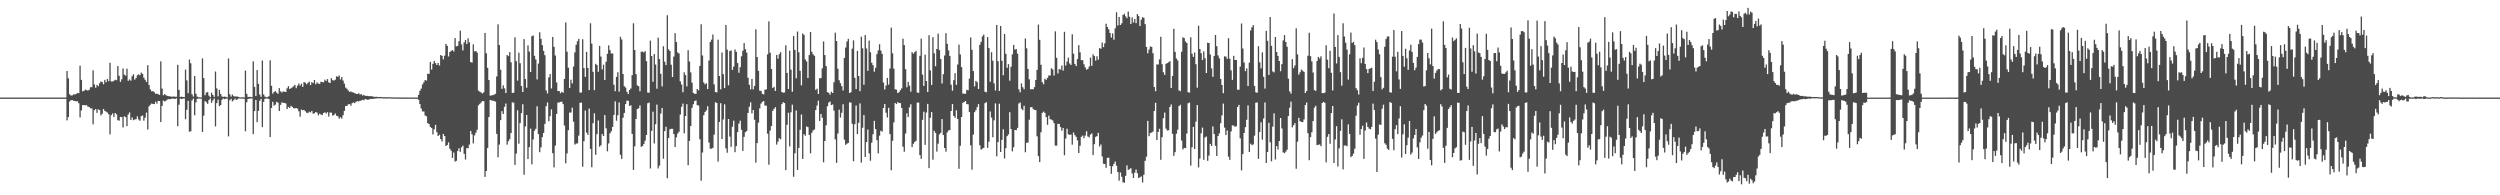 <?xml version="1.0" encoding="UTF-8"?>
<svg xmlns="http://www.w3.org/2000/svg" width="1920" height="150">
  <path d="M0 74.918h1v1.000H0zM1 74.920h1v1.000H1zM2 74.920h1v1.000H2zM3 74.920h1v1.000H3zM4 74.919h1v1.000H4zM5 74.924h1v1.000H5zM6 74.921h1v1.000H6zM7 74.920h1v1.000H7zM8 74.921h1v1.000H8zM9 74.922h1v1.000H9zM10 74.916h1v1.000H10zM11 74.921h1v1.000H11zM12 74.921h1v1.000H12zM13 74.922h1v1.000H13zM14 74.923h1v1.000H14zM15 74.918h1v1.000H15zM16 74.918h1v1.000H16zM17 74.918h1v1.000H17zM18 74.916h1v1.000H18zM19 74.924h1v1.000H19zM20 74.922h1v1.000H20zM21 74.916h1v1.000H21zM22 74.922h1v1.000H22zM23 74.922h1v1.000H23zM24 74.923h1v1.000H24zM25 74.920h1v1.000H25zM26 74.919h1v1.000H26zM27 74.925h1v1.000H27zM28 74.924h1v1.000H28zM29 74.918h1v1.000H29zM30 74.922h1v1.000H30zM31 74.918h1v1.000H31zM32 74.920h1v1.000H32zM33 74.921h1v1.000H33zM34 74.924h1v1.000H34zM35 74.921h1v1.000H35zM36 74.919h1v1.000H36zM37 74.919h1v1.000H37zM38 74.917h1v1.000H38zM39 74.921h1v1.000H39zM40 74.917h1v1.000H40zM41 74.918h1v1.000H41zM42 74.918h1v1.000H42zM43 74.922h1v1.000H43zM44 74.917h1v1.000H44zM45 74.917h1v1.000H45zM46 74.913h1v1.000H46zM47 74.918h1v1.000H47zM48 74.920h1v1.000H48zM49 74.913h1v1.000H49zM50 74.927h1v1.000H50zM51 54.544h1v37.943H51zM52 60.168h1v29.737H52zM53 72.417h1v5.584H53zM54 73.367h1v3.568H54zM55 73.280h1v3.557H55zM56 72.485h1v4.926H56zM57 72.608h1v4.967H57zM58 72.215h1v5.620H58zM59 71.377h1v6.402H59zM60 71.562h1v7.726H60zM61 50.422h1v39.768H61zM62 61.321h1v23.517H62zM63 70.133h1v10.592H63zM64 69.802h1v10.942H64zM65 68.794h1v12.030H65zM66 69.206h1v11.562H66zM67 69.525h1v12.365H67zM68 68.984h1v13.241H68zM69 67.013h1v16.197H69zM70 66.917h1v16.402H70zM71 54.007h1v41.484H71zM72 64.856h1v19.783H72zM73 67.366h1v16.378H73zM74 65.198h1v21.480H74zM75 66.226h1v17.729H75zM76 63.926h1v20.608H76zM77 62.572h1v26.059H77zM78 62.928h1v24.437H78zM79 64.730h1v18.960H79zM80 61.319h1v23.839H80zM81 63.144h1v22.631H81zM82 60.574h1v25.915H82zM83 62.311h1v25.462H83zM84 48.230h1v54.993H84zM85 62.541h1v25.861H85zM86 62.568h1v24.549H86zM87 61.982h1v27.957H87zM88 61.254h1v25.539H88zM89 61.605h1v26.262H89zM90 50.724h1v41.595H90zM91 58.239h1v34.409H91zM92 62.892h1v26.840H92zM93 60.885h1v29.069H93zM94 52.593h1v45.323H94zM95 57.337h1v32.031H95zM96 58.071h1v31.874H96zM97 52.750h1v44.133H97zM98 62.078h1v25.888H98zM99 61.008h1v25.322H99zM100 61.942h1v30.187H100zM101 58.531h1v31.670H101zM102 57.048h1v35.256H102zM103 61.181h1v30.605H103zM104 59.944h1v31.587H104zM105 57.791h1v31.550H105zM106 57.085h1v34.655H106zM107 57.781h1v34.957H107zM108 55.760h1v33.413H108zM109 56.740h1v32.004H109zM110 59.577h1v33.092H110zM111 61.308h1v29.061H111zM112 62.925h1v23.551H112zM113 50.092h1v49.327H113zM114 65.204h1v16.496H114zM115 68.664h1v11.749H115zM116 70.146h1v9.349H116zM117 69.973h1v9.872H117zM118 70.754h1v9.219H118zM119 72.061h1v6.009H119zM120 71.887h1v7.651H120zM121 72.339h1v5.140H121zM122 72.879h1v4.702H122zM123 47.127h1v46.627H123zM124 68.057h1v13.239H124zM125 73.162h1v4.125H125zM126 72.180h1v5.723H126zM127 73.164h1v4.200H127zM128 73.611h1v2.817H128zM129 73.861h1v2.290H129zM130 73.950h1v2.244H130zM131 74.232h1v1.681H131zM132 74.228h1v1.478H132zM133 74.101h1v1.744H133zM134 74.290h1v1.713H134zM135 74.293h1v1.231H135zM136 49.744h1v47.184H136zM137 69.081h1v11.375H137zM138 74.451h1v1.268H138zM139 74.218h1v1.804H139zM140 74.504h1v1.203H140zM141 74.614h1v1.000H141zM142 53.451h1v38.121H142zM143 61.735h1v22.580H143zM144 71.616h1v5.856H144zM145 45.735h1v55.402H145zM146 48.563h1v52.276H146zM147 72.388h1v4.750H147zM148 74.161h1v1.559H148zM149 58.398h1v30.192H149zM150 71.978h1v6.664H150zM151 74.168h1v1.757H151zM152 74.677h1v1.000H152zM153 74.762h1v1.000H153zM154 74.836h1v1.000H154zM155 44.847h1v56.488H155zM156 59.990h1v28.826H156zM157 73.105h1v4.555H157zM158 71.087h1v7.467H158zM159 70.699h1v9.056H159zM160 73.453h1v3.416H160zM161 74.573h1v1.000H161zM162 71.235h1v7.762H162zM163 72.897h1v4.275H163zM164 74.371h1v1.258H164zM165 54.938h1v42.111H165zM166 67.890h1v11.302H166zM167 73.965h1v2.547H167zM168 68.944h1v12.568H168zM169 72.129h1v8.575H169zM170 74.063h1v2.522H170zM171 74.389h1v1.230H171zM172 74.167h1v1.953H172zM173 74.322h1v1.411H173zM174 74.793h1v1.000H174zM175 44.973h1v59.780H175zM176 72.407h1v4.576H176zM177 74.195h1v1.658H177zM178 72.595h1v5.304H178zM179 73.853h1v3.107H179zM180 74.112h1v1.605H180zM181 74.091h1v2.663H181zM182 74.126h1v2.196H182zM183 74.482h1v1.000H183zM184 74.835h1v1.000H184zM185 74.677h1v1.000H185zM186 74.717h1v1.000H186zM187 74.876h1v1.000H187zM188 54.235h1v46.590H188zM189 72.044h1v6.471H189zM190 74.430h1v1.516H190zM191 74.420h1v1.384H191zM192 74.376h1v1.250H192zM193 74.613h1v1.000H193zM194 47.136h1v55.881H194zM195 66.695h1v18.597H195zM196 73.661h1v3.131H196zM197 53.826h1v40.011H197zM198 64.433h1v20.737H198zM199 72.587h1v4.840H199zM200 74.326h1v1.598H200zM201 46.513h1v51.103H201zM202 72.511h1v5.715H202zM203 74.148h1v1.703H203zM204 74.733h1v1.000H204zM205 74.461h1v1.160H205zM206 73.957h1v2.119H206zM207 46.295h1v58.989H207zM208 65.889h1v17.029H208zM209 71.870h1v6.288H209zM210 70.612h1v10.551H210zM211 69.949h1v10.368H211zM212 71.094h1v7.101H212zM213 72.014h1v6.827H213zM214 67.661h1v17.612H214zM215 70.153h1v10.361H215zM216 71.038h1v7.543H216zM217 70.267h1v8.803H217zM218 70.395h1v8.608H218zM219 70.663h1v8.794H219zM220 67.860h1v15.889H220zM221 66.133h1v15.996H221zM222 68.357h1v14.602H222zM223 67.740h1v13.521H223zM224 67.076h1v15.048H224zM225 66.275h1v16.810H225zM226 65.183h1v18.047H226zM227 67.760h1v15.164H227zM228 65.790h1v17.648H228zM229 64.102h1v21.397H229zM230 65.755h1v23.896H230zM231 64.318h1v19.859H231zM232 66.733h1v17.966H232zM233 63.025h1v21.419H233zM234 63.548h1v21.895H234zM235 64.722h1v21.782H235zM236 63.635h1v23.261H236zM237 62.680h1v23.107H237zM238 65.318h1v20.990H238zM239 63.073h1v22.108H239zM240 63.849h1v23.443H240zM241 61.433h1v25.606H241zM242 64.738h1v21.286H242zM243 63.289h1v23.218H243zM244 64.194h1v24.423H244zM245 64.403h1v22.942H245zM246 62.765h1v25.209H246zM247 63.029h1v25.406H247zM248 63.169h1v23.597H248zM249 61.207h1v25.015H249zM250 62.198h1v25.057H250zM251 60.797h1v25.347H251zM252 63.256h1v26.272H252zM253 63.757h1v22.732H253zM254 60.020h1v26.474H254zM255 61.578h1v27.251H255zM256 61.829h1v26.502H256zM257 61.210h1v25.946H257zM258 58.563h1v30.313H258zM259 59.029h1v30.274H259zM260 57.976h1v33.192H260zM261 61.022h1v29.023H261zM262 59.111h1v31.955H262zM263 61.875h1v26.654H263zM264 64.227h1v20.913H264zM265 67.254h1v14.139H265zM266 68.179h1v13.158H266zM267 69.507h1v10.613H267zM268 70.572h1v9.351H268zM269 70.247h1v10.888H269zM270 70.797h1v8.396H270zM271 71.080h1v7.546H271zM272 71.543h1v7.733H272zM273 72.080h1v6.078H273zM274 72.212h1v5.465H274zM275 71.607h1v6.281H275zM276 72.563h1v4.842H276zM277 72.365h1v4.867H277zM278 73.314h1v3.353H278zM279 72.845h1v4.223H279zM280 73.604h1v2.467H280zM281 73.603h1v2.685H281zM282 73.603h1v3.168H282zM283 73.871h1v2.454H283zM284 73.878h1v2.081H284zM285 73.820h1v2.176H285zM286 74.246h1v1.669H286zM287 74.301h1v1.436H287zM288 74.388h1v1.296H288zM289 74.328h1v1.184H289zM290 74.531h1v1.000H290zM291 74.491h1v1.021H291zM292 74.458h1v1.034H292zM293 74.573h1v1.000H293zM294 74.649h1v1.000H294zM295 74.664h1v1.000H295zM296 74.658h1v1.000H296zM297 74.709h1v1.000H297zM298 74.646h1v1.000H298zM299 74.626h1v1.000H299zM300 74.796h1v1.000H300zM301 74.788h1v1.000H301zM302 74.780h1v1.000H302zM303 74.804h1v1.000H303zM304 74.809h1v1.000H304zM305 74.849h1v1.000H305zM306 74.816h1v1.000H306zM307 74.855h1v1.000H307zM308 74.871h1v1.000H308zM309 74.865h1v1.000H309zM310 74.865h1v1.000H310zM311 74.875h1v1.000H311zM312 74.861h1v1.000H312zM313 74.885h1v1.000H313zM314 74.872h1v1.000H314zM315 74.888h1v1.000H315zM316 74.891h1v1.000H316zM317 74.902h1v1.000H317zM318 74.907h1v1.000H318zM319 74.897h1v1.000H319zM320 74.902h1v1.000H320zM321 72.836h1v3.819H321zM322 69.773h1v10.128H322zM323 68.045h1v15.333H323zM324 64.840h1v20.775H324zM325 63.215h1v22.380H325zM326 61.440h1v27.247H326zM327 61.884h1v27.407H327zM328 56.641h1v37.957H328zM329 56.789h1v38.452H329zM330 47.497h1v49.962H330zM331 53.410h1v44.828H331zM332 49.025h1v54.263H332zM333 46.831h1v52.448H333zM334 48.501h1v47.397H334zM335 49.900h1v51.626H335zM336 48.344h1v56.132H336zM337 50.261h1v53.199H337zM338 42.269h1v64.549H338zM339 42.903h1v65.808H339zM340 45.634h1v57.220H340zM341 42.750h1v61.754H341zM342 33.685h1v78.420H342zM343 35.165h1v76.131H343zM344 43.360h1v65.996H344zM345 39.925h1v74.291H345zM346 39.137h1v76.680H346zM347 38.387h1v82.848H347zM348 39.565h1v77.555H348zM349 29.224h1v94.868H349zM350 35.564h1v87.930H350zM351 35.275h1v80.768H351zM352 31.676h1v82.202H352zM353 23.482h1v93.154H353zM354 34.104h1v79.022H354zM355 38.716h1v73.139H355zM356 32.573h1v85.602H356zM357 30.722h1v91.811H357zM358 33.820h1v80.019H358zM359 29.391h1v84.423H359zM360 32.505h1v78.540H360zM361 47.689h1v52.891H361zM362 48.099h1v55.080H362zM363 34.048h1v76.098H363zM364 39.483h1v64.515H364zM365 39.155h1v62.725H365zM366 40.434h1v59.178H366zM367 69.603h1v11.336H367zM368 70.448h1v9.323H368zM369 70.996h1v7.762H369zM370 71.775h1v5.838H370zM371 70.891h1v6.817H371zM372 25.303h1v110.513H372zM373 40.931h1v90.420H373zM374 52.070h1v61.650H374zM375 61.473h1v28.414H375zM376 73.489h1v3.290H376zM377 73.283h1v3.880H377zM378 73.066h1v4.214H378zM379 72.704h1v4.837H379zM380 72.046h1v6.015H380zM381 58.727h1v44.071H381zM382 18.702h1v102.135H382zM383 34.608h1v76.448H383zM384 53.574h1v38.693H384zM385 68.223h1v17.200H385zM386 65.518h1v22.030H386zM387 67.832h1v14.256H387zM388 71.433h1v8.072H388zM389 42.247h1v68.833H389zM390 43.111h1v65.326H390zM391 40.036h1v66.801H391zM392 47.815h1v54.384H392zM393 71.379h1v7.220H393zM394 71.201h1v7.722H394zM395 28.659h1v97.964H395zM396 46.993h1v70.988H396zM397 61.910h1v22.791H397zM398 40.431h1v69.918H398zM399 48.573h1v45.949H399zM400 66.034h1v20.905H400zM401 70.635h1v9.452H401zM402 30.076h1v104.124H402zM403 60.707h1v36.405H403zM404 67.388h1v20.926H404zM405 34.845h1v87.333H405zM406 39.636h1v73.363H406zM407 55.325h1v43.445H407zM408 27.765h1v98.426H408zM409 27.262h1v79.908H409zM410 42.877h1v57.589H410zM411 45.673h1v53.245H411zM412 60.999h1v20.588H412zM413 48.871h1v54.152H413zM414 24.776h1v92.098H414zM415 29.801h1v83.376H415zM416 34.684h1v70.634H416zM417 39.074h1v63.014H417zM418 42.370h1v52.779H418zM419 69.421h1v12.139H419zM420 71.764h1v6.915H420zM421 59.438h1v33.678H421zM422 56.886h1v32.378H422zM423 67.961h1v16.062H423zM424 28.366h1v89.218H424zM425 36.008h1v92.542H425zM426 42.661h1v69.129H426zM427 63.266h1v24.222H427zM428 69.956h1v8.873H428zM429 69.930h1v8.696H429zM430 71.552h1v6.679H430zM431 70.474h1v7.630H431zM432 71.151h1v8.815H432zM433 60.633h1v35.788H433zM434 17.267h1v108.169H434zM435 39.698h1v78.166H435zM436 51.976h1v48.026H436zM437 67.569h1v18.932H437zM438 61.175h1v25.269H438zM439 64.069h1v18.601H439zM440 51.097h1v42.406H440zM441 40.229h1v70.790H441zM442 34.352h1v75.919H442zM443 31.643h1v78.480H443zM444 29.775h1v74.350H444zM445 71.117h1v7.767H445zM446 71.000h1v7.827H446zM447 30.177h1v97.864H447zM448 52.319h1v56.097H448zM449 59.047h1v25.826H449zM450 39.839h1v61.981H450zM451 52.163h1v51.417H451zM452 69.148h1v14.248H452zM453 17.892h1v96.462H453zM454 33.463h1v94.979H454zM455 55.158h1v39.446H455zM456 69.209h1v17.845H456zM457 48.975h1v69.888H457zM458 49.995h1v53.007H458zM459 55.124h1v37.390H459zM460 35.285h1v77.426H460zM461 43.400h1v68.230H461zM462 53.273h1v49.699H462zM463 49.682h1v54.757H463zM464 61.447h1v26.932H464zM465 47.408h1v51.143H465zM466 41.296h1v74.936H466zM467 34.846h1v75.283H467zM468 38.496h1v63.979H468zM469 41.121h1v59.704H469zM470 41.047h1v56.462H470zM471 65.023h1v23.256H471zM472 70.039h1v7.833H472zM473 59.031h1v33.691H473zM474 55.481h1v32.970H474zM475 70.386h1v8.283H475zM476 28.245h1v90.601H476zM477 30.300h1v91.769H477zM478 56.812h1v33.616H478zM479 66.232h1v20.501H479zM480 67.232h1v12.679H480zM481 70.500h1v6.773H481zM482 72.208h1v5.207H482zM483 69.087h1v12.294H483zM484 67.919h1v12.937H484zM485 57.724h1v45.146H485zM486 17.863h1v112.623H486zM487 38.387h1v74.012H487zM488 56.944h1v34.449H488zM489 65.575h1v18.158H489zM490 66.224h1v16.999H490zM491 70.075h1v10.885H491zM492 39.713h1v73.023H492zM493 39.584h1v72.602H493zM494 40.284h1v70.254H494zM495 39.326h1v68.701H495zM496 46.945h1v56.725H496zM497 71.054h1v8.233H497zM498 71.259h1v7.499H498zM499 31.176h1v98.192H499zM500 43.081h1v57.443H500zM501 62.846h1v22.935H501zM502 41.533h1v68.628H502zM503 49.584h1v45.862H503zM504 68.133h1v12.206H504zM505 28.918h1v100.476H505zM506 45.366h1v81.852H506zM507 56.703h1v30.567H507zM508 66.344h1v16.587H508zM509 35.552h1v86.341H509zM510 47.355h1v53.334H510zM511 49.973h1v47.363H511zM512 11.743h1v125.107H512zM513 37.843h1v68.182H513zM514 39.184h1v60.134H514zM515 49.700h1v49.227H515zM516 59.143h1v39.852H516zM517 43.465h1v59.519H517zM518 25.454h1v87.465H518zM519 32.331h1v73.132H519zM520 40.299h1v62.255H520zM521 41.126h1v60.021H521zM522 62.445h1v25.494H522zM523 64.933h1v17.080H523zM524 70.871h1v8.687H524zM525 55.535h1v46.907H525zM526 57.716h1v31.390H526zM527 66.429h1v13.608H527zM528 38.545h1v88.349H528zM529 47.198h1v61.010H529zM530 55.619h1v41.183H530zM531 63.441h1v19.420H531zM532 71.297h1v8.769H532zM533 72.027h1v5.646H533zM534 72.054h1v5.038H534zM535 68.349h1v12.417H535zM536 69.367h1v11.663H536zM537 50.596h1v56.358H537zM538 18.619h1v120.162H538zM539 42.575h1v74.559H539zM540 63.319h1v25.176H540zM541 64.761h1v21.278H541zM542 63.944h1v20.825H542zM543 68.414h1v13.171H543zM544 46.421h1v63.044H544zM545 32.257h1v81.924H545zM546 30.442h1v83.802H546zM547 26.539h1v87.025H547zM548 64.776h1v38.592H548zM549 70.656h1v7.869H549zM550 71.028h1v8.095H550zM551 30.476h1v93.637H551zM552 58.357h1v35.265H552zM553 68.589h1v10.660H553zM554 40.297h1v66.477H554zM555 56.929h1v34.831H555zM556 67.636h1v12.516H556zM557 19.157h1v94.766H557zM558 38.152h1v79.129H558zM559 65.498h1v25.882H559zM560 39.208h1v65.720H560zM561 38.687h1v74.113H561zM562 53.636h1v43.716H562zM563 51.149h1v41.505H563zM564 37.999h1v78.912H564zM565 39.760h1v72.474H565zM566 48.458h1v52.986H566zM567 55.867h1v39.051H567zM568 51.614h1v41.073H568zM569 43.220h1v56.405H569zM570 39.022h1v76.885H570zM571 33.030h1v72.056H571zM572 37.769h1v63.761H572zM573 40.393h1v60.213H573zM574 59.682h1v27.100H574zM575 65.121h1v16.831H575zM576 68.631h1v9.962H576zM577 60.629h1v26.489H577zM578 68.631h1v15.841H578zM579 66.013h1v26.012H579zM580 22.489h1v102.446H580zM581 43.774h1v66.113H581zM582 54.424h1v39.748H582zM583 69.655h1v13.552H583zM584 69.763h1v9.786H584zM585 72.046h1v6.149H585zM586 72.511h1v5.070H586zM587 68.881h1v12.194H587zM588 68.633h1v12.532H588zM589 41.729h1v60.922H589zM590 16.450h1v110.049H590zM591 40.495h1v59.802H591zM592 52.983h1v43.784H592zM593 67.602h1v17.523H593zM594 66.730h1v16.840H594zM595 69.846h1v12.512H595zM596 42.179h1v68.896H596zM597 45.037h1v63.781H597zM598 41.616h1v64.498H598zM599 40.088h1v66.855H599zM600 70.682h1v9.315H600zM601 71.154h1v7.331H601zM602 71.018h1v8.157H602zM603 34.789h1v95.849H603zM604 56.019h1v39.826H604zM605 68.372h1v18.201H605zM606 38.912h1v73.532H606zM607 53.488h1v32.714H607zM608 70.465h1v9.934H608zM609 27.581h1v108.212H609zM610 38.285h1v79.433H610zM611 60.105h1v24.749H611zM612 24.193h1v106.292H612zM613 40.118h1v73.506H613zM614 54.355h1v45.345H614zM615 65.585h1v22.380H615zM616 25.715h1v96.332H616zM617 26.838h1v76.226H617zM618 45.689h1v58.535H618zM619 47.184h1v49.937H619zM620 59.895h1v37.751H620zM621 42.299h1v61.348H621zM622 24.609h1v93.143H622zM623 39.768h1v62.219H623zM624 41.748h1v58.458H624zM625 42.863h1v56.585H625zM626 68.964h1v15.558H626zM627 68.102h1v12.999H627zM628 72.178h1v5.127H628zM629 60.102h1v32.784H629zM630 60.022h1v27.555H630zM631 52.552h1v37.864H631zM632 31.848h1v92.819H632zM633 42.302h1v65.981H633zM634 50.772h1v45.446H634zM635 70.769h1v10.893H635zM636 71.295h1v7.509H636zM637 72.719h1v5.258H637zM638 70.405h1v10.294H638zM639 71.434h1v8.812H639zM640 63.202h1v21.718H640zM641 25.113h1v81.943H641zM642 31.523h1v93.553H642zM643 52.806h1v49.758H643zM644 61.666h1v22.550H644zM645 63.920h1v26.343H645zM646 66.130h1v20.475H646zM647 69.472h1v10.616H647zM648 44.458h1v62.793H648zM649 36.524h1v74.665H649zM650 31.841h1v78.473H650zM651 29.844h1v79.925H651zM652 71.405h1v7.244H652zM653 70.804h1v8.007H653zM654 37.365h1v57.729H654zM655 30.964h1v92.891H655zM656 59.745h1v35.649H656zM657 68.416h1v12.619H657zM658 39.072h1v63.894H658zM659 58.345h1v35.968H659zM660 70.018h1v9.371H660zM661 28.155h1v96.740H661zM662 37.104h1v61.013H662zM663 65.086h1v23.351H663zM664 26.921h1v93.647H664zM665 37.207h1v71.873H665zM666 54.428h1v45.037H666zM667 31.185h1v86.638H667zM668 40.107h1v83.345H668zM669 48.122h1v61.503H669zM670 50.059h1v53.131H670zM671 55.050h1v37.768H671zM672 52.050h1v47.095H672zM673 41.588h1v66.041H673zM674 38.722h1v79.095H674zM675 33.989h1v70.212H675zM676 38.789h1v61.599H676zM677 41.360h1v59.697H677zM678 63.385h1v19.572H678zM679 68.729h1v11.082H679zM680 65.701h1v20.890H680zM681 59.808h1v30.386H681zM682 64.979h1v17.835H682zM683 52.647h1v50.376H683zM684 21.174h1v109.568H684zM685 40.895h1v67.249H685zM686 52.750h1v41.249H686zM687 68.534h1v10.496H687zM688 68.851h1v11.082H688zM689 71.457h1v7.000H689zM690 70.762h1v8.369H690zM691 69.202h1v9.999H691zM692 67.902h1v15.008H692zM693 29.751h1v82.906H693zM694 34.620h1v81.904H694zM695 53.092h1v49.532H695zM696 67.006h1v20.029H696zM697 62.886h1v27.080H697zM698 65.780h1v16.662H698zM699 70.382h1v9.713H699zM700 40.052h1v72.957H700zM701 41.275h1v69.166H701zM702 40.084h1v68.922H702zM703 39.090h1v69.112H703zM704 71.003h1v7.780H704zM705 71.307h1v7.514H705zM706 42.846h1v76.315H706zM707 29.630h1v92.363H707zM708 57.298h1v34.745H708zM709 65.974h1v19.832H709zM710 41.973h1v69.310H710zM711 62.210h1v24.240H711zM712 70.673h1v9.085H712zM713 27.051h1v102.077H713zM714 54.071h1v36.325H714zM715 65.234h1v20.833H715zM716 28.585h1v94.065H716zM717 40.930h1v59.531H717zM718 50.839h1v51.243H718zM719 37.652h1v78.775H719zM720 25.808h1v84.503H720zM721 38.567h1v64.596H721zM722 45.312h1v56.720H722zM723 64.162h1v27.295H723zM724 57.004h1v46.735H724zM725 42.613h1v71.073H725zM726 25.426h1v91.068H726zM727 33.637h1v68.087H727zM728 38.724h1v61.487H728zM729 42.933h1v56.945H729zM730 65.026h1v20.215H730zM731 69.614h1v10.322H731zM732 61.552h1v27.510H732zM733 56.153h1v34.273H733zM734 65.190h1v19.479H734zM735 49.562h1v41.799H735zM736 34.258h1v95.394H736zM737 41.815h1v70.158H737zM738 51.572h1v38.301H738zM739 71.848h1v7.146H739zM740 71.957h1v6.380H740zM741 72.015h1v5.559H741zM742 68.964h1v10.953H742zM743 69.370h1v10.759H743zM744 60.373h1v25.703H744zM745 28.779h1v82.837H745zM746 38.252h1v92.036H746zM747 54.563h1v48.815H747zM748 66.330h1v19.840H748zM749 62.081h1v22.527H749zM750 63.145h1v19.117H750zM751 68.300h1v11.685H751zM752 34.434h1v77.115H752zM753 32.134h1v82.811H753zM754 27.937h1v86.199H754zM755 26.559h1v86.992H755zM756 70.433h1v8.809H756zM757 70.860h1v7.644H757zM758 28.479h1v85.021H758zM759 36.899h1v71.942H759zM760 62.774h1v22.855H760zM761 40.067h1v50.271H761zM762 46.659h1v58.738H762zM763 64.057h1v28.369H763zM764 69.475h1v9.912H764zM765 19.166h1v100.885H765zM766 46.984h1v62.145H766zM767 69.820h1v9.872H767zM768 19.951h1v96.794H768zM769 46.687h1v60.757H769zM770 57.737h1v41.613H770zM771 26.103h1v95.677H771zM772 41.315h1v72.504H772zM773 52.096h1v52.436H773zM774 49.267h1v53.979H774zM775 61.972h1v24.213H775zM776 51.245h1v47.840H776zM777 41.718h1v74.534H777zM778 34.497h1v78.625H778zM779 38.085h1v61.780H779zM780 37.694h1v62.318H780zM781 41.194h1v57.009H781zM782 68.621h1v10.879H782zM783 70.919h1v7.760H783zM784 64.075h1v19.410H784zM785 67.035h1v17.525H785zM786 68.569h1v12.613H786zM787 29.529h1v87.413H787zM788 37.102h1v72.551H788zM789 52.962h1v56.495H789zM790 60.918h1v30.993H790zM791 68.568h1v13.810H791zM792 68.485h1v13.743H792zM793 68.544h1v15.126H793zM794 66.930h1v17.486H794zM795 61.379h1v23.201H795zM796 53.659h1v51.042H796zM797 18.841h1v101.088H797zM798 30.549h1v93.939H798zM799 49.761h1v51.825H799zM800 63.157h1v23.547H800zM801 64.732h1v20.979H801zM802 60.491h1v26.166H802zM803 61.323h1v28.658H803zM804 59.785h1v36.083H804zM805 57.966h1v30.862H805zM806 58.076h1v33.479H806zM807 52.424h1v39.418H807zM808 53.299h1v39.238H808zM809 58.029h1v36.544H809zM810 24.088h1v87.759H810zM811 44.320h1v67.561H811zM812 56.419h1v38.695H812zM813 52.975h1v42.132H813zM814 53.494h1v44.092H814zM815 50.354h1v50.046H815zM816 54.210h1v44.152H816zM817 24.446h1v94.796H817zM818 50.311h1v56.080H818zM819 47.318h1v51.532H819zM820 44.299h1v58.855H820zM821 48.728h1v54.869H821zM822 49.850h1v53.458H822zM823 26.326h1v84.760H823zM824 41.196h1v60.547H824zM825 49.121h1v54.681H825zM826 50.753h1v54.332H826zM827 45.348h1v62.445H827zM828 34.671h1v82.851H828zM829 40.186h1v71.769H829zM830 46.166h1v58.922H830zM831 46.226h1v57.917H831zM832 49.331h1v56.820H832zM833 51.749h1v52.331H833zM834 53.519h1v47.269H834zM835 52.981h1v51.829H835zM836 51.073h1v54.431H836zM837 44.219h1v59.129H837zM838 50.573h1v51.891H838zM839 41.751h1v77.407H839zM840 43.037h1v67.696H840zM841 46.544h1v58.564H841zM842 43.226h1v61.306H842zM843 45.809h1v56.241H843zM844 36.970h1v75.573H844zM845 37.424h1v73.508H845zM846 32.648h1v87.495H846zM847 36.192h1v89.533H847zM848 33.294h1v92.673H848zM849 18.214h1v110.680H849zM850 20.758h1v100.549H850zM851 22.505h1v98.593H851zM852 25.304h1v102.198H852zM853 28.832h1v104.667H853zM854 25.654h1v102.042H854zM855 30.540h1v95.313H855zM856 21.776h1v102.296H856zM857 9.410h1v117.848H857zM858 19.579h1v112.551H858zM859 13.001h1v125.738H859zM860 19.202h1v113.228H860zM861 17.937h1v117.843H861zM862 11.497h1v128.527H862zM863 10.527h1v129.873H863zM864 12.568h1v122.510H864zM865 13.986h1v113.020H865zM866 8.926h1v121.557H866zM867 12.835h1v117.093H867zM868 18.447h1v110.711H868zM869 13.373h1v119.850H869zM870 17.233h1v119.488H870zM871 14.576h1v118.082H871zM872 17.757h1v112.458H872zM873 10.793h1v122.258H873zM874 12.329h1v124.445H874zM875 19.996h1v116.121H875zM876 15.096h1v120.362H876zM877 13.161h1v127.034H877zM878 13.683h1v120.564H878zM879 18.558h1v104.923H879zM880 36.093h1v84.237H880zM881 40.883h1v51.963H881zM882 38.049h1v66.565H882zM883 35.646h1v66.604H883zM884 36.036h1v65.749H884zM885 40.921h1v60.151H885zM886 66.825h1v18.391H886zM887 70.058h1v8.881H887zM888 49.436h1v58.110H888zM889 49.578h1v51.802H889zM890 45.623h1v53.297H890zM891 28.258h1v94.468H891zM892 49.288h1v56.057H892zM893 55.485h1v35.270H893zM894 57.521h1v28.887H894zM895 49.057h1v49.703H895zM896 48.444h1v51.797H896zM897 47.810h1v52.212H897zM898 47.006h1v35.133H898zM899 67.604h1v12.641H899zM900 58.321h1v44.416H900zM901 22.112h1v97.611H901zM902 39.840h1v76.979H902zM903 44.897h1v57.825H903zM904 46.455h1v53.194H904zM905 69.385h1v12.118H905zM906 70.021h1v10.457H906zM907 39.716h1v68.230H907zM908 28.676h1v86.168H908zM909 29.276h1v84.346H909zM910 31.855h1v81.888H910zM911 33.043h1v69.512H911zM912 70.849h1v8.447H912zM913 71.142h1v7.612H913zM914 28.677h1v98.491H914zM915 41.236h1v71.937H915zM916 43.654h1v53.784H916zM917 40.330h1v74.124H917zM918 49.317h1v44.087H918zM919 67.345h1v13.325H919zM920 19.751h1v108.840H920zM921 37.634h1v84.151H921zM922 40.848h1v61.475H922zM923 46.128h1v51.865H923zM924 39.462h1v83.314H924zM925 44.724h1v60.844H925zM926 56.073h1v48.793H926zM927 32.818h1v90.689H927zM928 33.071h1v86.440H928zM929 41.810h1v68.687H929zM930 52.456h1v59.650H930zM931 59.044h1v38.040H931zM932 43.004h1v59.934H932zM933 26.888h1v85.066H933zM934 35.486h1v84.307H934zM935 42.546h1v61.922H935zM936 44.875h1v57.508H936zM937 60.621h1v34.007H937zM938 65.288h1v23.322H938zM939 71.589h1v7.960H939zM940 43.250h1v54.722H940zM941 43.465h1v60.285H941zM942 45.156h1v55.106H942zM943 29.314h1v91.017H943zM944 45.086h1v77.711H944zM945 53.963h1v47.012H945zM946 61.345h1v34.836H946zM947 42.842h1v53.685H947zM948 46.148h1v51.161H948zM949 45.998h1v50.984H949zM950 68.848h1v13.320H950zM951 68.927h1v11.632H951zM952 51.165h1v55.060H952zM953 18.052h1v112.819H953zM954 37.276h1v81.099H954zM955 48.037h1v54.117H955zM956 54.652h1v42.972H956zM957 52.555h1v39.441H957zM958 66.106h1v14.818H958zM959 48.054h1v68.663H959zM960 23.414h1v86.934H960zM961 20.934h1v90.566H961zM962 19.293h1v91.614H962zM963 65.990h1v38.186H963zM964 70.871h1v8.033H964zM965 71.198h1v7.481H965zM966 35.471h1v86.479H966zM967 47.856h1v53.467H967zM968 52.552h1v41.381H968zM969 40.166h1v67.073H969zM970 58.999h1v31.996H970zM971 68.000h1v10.688H971zM972 23.690h1v101.509H972zM973 31.347h1v85.445H973zM974 57.541h1v36.750H974zM975 13.114h1v96.129H975zM976 35.250h1v88.669H976zM977 54.876h1v42.391H977zM978 55.614h1v31.490H978zM979 28.402h1v94.145H979zM980 39.877h1v72.305H980zM981 42.932h1v71.883H981zM982 46.863h1v61.497H982zM983 54.703h1v35.900H983zM984 49.238h1v49.434H984zM985 31.033h1v85.988H985zM986 26.950h1v90.695H986zM987 32.240h1v84.265H987zM988 35.906h1v79.075H988zM989 60.468h1v28.664H989zM990 70.153h1v12.571H990zM991 71.866h1v6.173H991zM992 45.436h1v52.408H992zM993 52.370h1v43.839H993zM994 50.335h1v44.256H994zM995 21.776h1v107.811H995zM996 41.786h1v67.078H996zM997 57.324h1v33.203H997zM998 55.504h1v37.604H998zM999 53.478h1v40.154H999zM1000 54.316h1v39.503H1000zM1001 55.190h1v36.528H1001zM1002 71.421h1v9.293H1002zM1003 69.945h1v8.794H1003zM1004 42.819h1v59.483H1004zM1005 25.146h1v97.878H1005zM1006 43.087h1v62.213H1006zM1007 47.131h1v54.431H1007zM1008 55.710h1v37.251H1008zM1009 69.235h1v13.429H1009zM1010 69.780h1v11.477H1010zM1011 46.872h1v64.568H1011zM1012 43.683h1v67.481H1012zM1013 44.974h1v65.967H1013zM1014 43.235h1v69.064H1014zM1015 71.433h1v7.695H1015zM1016 71.578h1v6.650H1016zM1017 71.120h1v7.843H1017zM1018 34.786h1v89.880H1018zM1019 45.827h1v59.253H1019zM1020 52.394h1v50.544H1020zM1021 39.025h1v71.412H1021zM1022 55.917h1v30.910H1022zM1023 69.481h1v11.948H1023zM1024 10.409h1v114.765H1024zM1025 36.042h1v71.043H1025zM1026 48.749h1v48.148H1026zM1027 26.999h1v100.920H1027zM1028 43.730h1v70.202H1028zM1029 55.423h1v45.066H1029zM1030 65.805h1v25.828H1030zM1031 17.849h1v112.244H1031zM1032 28.041h1v83.720H1032zM1033 32.814h1v78.836H1033zM1034 38.107h1v74.217H1034zM1035 61.138h1v34.387H1035zM1036 41.742h1v61.094H1036zM1037 25.003h1v95.690H1037zM1038 32.956h1v86.793H1038zM1039 32.135h1v85.890H1039zM1040 34.681h1v79.543H1040zM1041 67.690h1v21.187H1041zM1042 69.286h1v11.841H1042zM1043 72.598h1v6.290H1043zM1044 44.815h1v58.718H1044zM1045 48.558h1v50.502H1045zM1046 44.375h1v52.206H1046zM1047 36.488h1v85.507H1047zM1048 49.096h1v51.102H1048zM1049 53.041h1v41.063H1049zM1050 56.173h1v41.257H1050zM1051 52.889h1v45.945H1051zM1052 52.505h1v46.801H1052zM1053 52.025h1v45.397H1053zM1054 69.912h1v9.665H1054zM1055 62.751h1v21.757H1055zM1056 30.455h1v76.006H1056zM1057 32.378h1v99.791H1057zM1058 37.988h1v65.443H1058zM1059 41.672h1v53.990H1059zM1060 59.253h1v36.664H1060zM1061 68.652h1v14.848H1061zM1062 67.439h1v13.012H1062zM1063 35.958h1v74.065H1063zM1064 29.982h1v81.217H1064zM1065 28.118h1v85.988H1065zM1066 27.905h1v87.253H1066zM1067 70.838h1v7.559H1067zM1068 71.100h1v7.890H1068zM1069 43.545h1v63.107H1069zM1070 23.110h1v92.280H1070zM1071 43.557h1v55.670H1071zM1072 54.784h1v41.370H1072zM1073 39.801h1v63.148H1073zM1074 61.031h1v29.966H1074zM1075 68.263h1v13.279H1075zM1076 23.810h1v97.171H1076zM1077 42.980h1v60.163H1077zM1078 51.186h1v44.229H1078zM1079 37.451h1v80.786H1079zM1080 44.821h1v66.656H1080zM1081 53.632h1v52.051H1081zM1082 38.737h1v54.205H1082zM1083 34.299h1v84.412H1083zM1084 39.853h1v77.343H1084zM1085 48.327h1v58.011H1085zM1086 53.938h1v49.732H1086zM1087 51.916h1v47.136H1087zM1088 43.694h1v69.492H1088zM1089 33.892h1v88.160H1089zM1090 30.422h1v78.947H1090zM1091 30.428h1v75.363H1091zM1092 32.683h1v71.391H1092zM1093 66.399h1v18.239H1093zM1094 66.092h1v13.764H1094zM1095 53.998h1v27.136H1095zM1096 40.685h1v73.544H1096zM1097 44.815h1v56.484H1097zM1098 49.468h1v73.419H1098zM1099 21.972h1v105.037H1099zM1100 50.699h1v55.964H1100zM1101 60.374h1v29.004H1101zM1102 55.970h1v46.827H1102zM1103 54.099h1v47.518H1103zM1104 53.030h1v47.471H1104zM1105 53.032h1v47.028H1105zM1106 69.386h1v10.637H1106zM1107 68.521h1v13.317H1107zM1108 16.359h1v97.176H1108zM1109 34.436h1v90.639H1109zM1110 36.850h1v75.140H1110zM1111 59.440h1v38.762H1111zM1112 57.229h1v26.550H1112zM1113 68.155h1v14.203H1113zM1114 68.780h1v11.976H1114zM1115 28.838h1v91.929H1115zM1116 31.579h1v85.950H1116zM1117 30.556h1v83.368H1117zM1118 29.458h1v83.606H1118zM1119 71.298h1v7.491H1119zM1120 71.416h1v7.536H1120zM1121 18.447h1v104.899H1121zM1122 21.930h1v101.121H1122zM1123 47.814h1v53.243H1123zM1124 56.874h1v44.719H1124zM1125 36.755h1v74.449H1125zM1126 66.546h1v18.736H1126zM1127 68.378h1v12.608H1127zM1128 21.295h1v101.484H1128zM1129 37.236h1v71.393H1129zM1130 55.111h1v42.392H1130zM1131 34.728h1v92.623H1131zM1132 39.404h1v68.461H1132zM1133 56.467h1v45.664H1133zM1134 25.783h1v108.220H1134zM1135 40.275h1v70.170H1135zM1136 40.789h1v65.250H1136zM1137 43.680h1v66.260H1137zM1138 61.136h1v28.069H1138zM1139 58.565h1v44.238H1139zM1140 45.318h1v67.259H1140zM1141 25.901h1v93.624H1141zM1142 38.288h1v76.083H1142zM1143 46.104h1v60.419H1143zM1144 46.864h1v57.596H1144zM1145 67.227h1v15.916H1145zM1146 71.626h1v8.548H1146zM1147 40.781h1v60.651H1147zM1148 40.702h1v60.893H1148zM1149 47.067h1v52.258H1149zM1150 36.529h1v62.178H1150zM1151 40.236h1v76.086H1151zM1152 50.490h1v50.587H1152zM1153 56.481h1v39.044H1153zM1154 56.717h1v40.428H1154zM1155 56.756h1v42.352H1155zM1156 55.592h1v42.179H1156zM1157 54.344h1v43.417H1157zM1158 70.855h1v8.935H1158zM1159 61.841h1v23.443H1159zM1160 21.117h1v107.690H1160zM1161 29.974h1v100.692H1161zM1162 46.418h1v59.604H1162zM1163 54.046h1v52.975H1163zM1164 65.838h1v16.755H1164zM1165 70.553h1v10.996H1165zM1166 69.155h1v12.091H1166zM1167 26.614h1v94.256H1167zM1168 23.902h1v96.428H1168zM1169 23.868h1v94.049H1169zM1170 24.765h1v91.739H1170zM1171 71.019h1v8.004H1171zM1172 70.986h1v7.597H1172zM1173 15.622h1v116.317H1173zM1174 29.707h1v92.223H1174zM1175 50.492h1v56.548H1175zM1176 37.771h1v64.013H1176zM1177 49.596h1v53.126H1177zM1178 66.045h1v22.878H1178zM1179 68.627h1v16.633H1179zM1180 15.835h1v112.169H1180zM1181 43.431h1v60.499H1181zM1182 54.005h1v40.072H1182zM1183 35.445h1v69.484H1183zM1184 46.256h1v61.167H1184zM1185 58.940h1v45.282H1185zM1186 16.217h1v116.984H1186zM1187 30.876h1v90.918H1187zM1188 35.047h1v73.769H1188zM1189 40.785h1v68.687H1189zM1190 63.757h1v21.651H1190zM1191 51.935h1v46.236H1191zM1192 42.555h1v72.524H1192zM1193 28.077h1v79.562H1193zM1194 29.366h1v81.390H1194zM1195 32.667h1v73.217H1195zM1196 34.134h1v69.314H1196zM1197 64.072h1v22.954H1197zM1198 70.048h1v10.437H1198zM1199 48.364h1v49.654H1199zM1200 41.880h1v64.304H1200zM1201 49.904h1v43.378H1201zM1202 38.632h1v80.085H1202zM1203 32.414h1v87.461H1203zM1204 51.971h1v57.538H1204zM1205 62.788h1v27.353H1205zM1206 51.185h1v42.504H1206zM1207 54.871h1v40.038H1207zM1208 55.235h1v37.610H1208zM1209 55.215h1v36.584H1209zM1210 70.046h1v10.409H1210zM1211 59.328h1v42.779H1211zM1212 20.726h1v106.287H1212zM1213 36.289h1v86.795H1213zM1214 46.270h1v56.160H1214zM1215 55.043h1v36.688H1215zM1216 66.894h1v20.088H1216zM1217 67.972h1v12.267H1217zM1218 71.344h1v12.756H1218zM1219 32.754h1v80.779H1219zM1220 31.994h1v79.617H1220zM1221 29.664h1v85.225H1221zM1222 44.100h1v58.818H1222zM1223 71.198h1v7.530H1223zM1224 71.323h1v7.971H1224zM1225 32.789h1v93.486H1225zM1226 41.248h1v81.876H1226zM1227 50.056h1v56.984H1227zM1228 39.732h1v67.097H1228zM1229 51.765h1v44.401H1229zM1230 66.253h1v19.130H1230zM1231 69.806h1v14.397H1231zM1232 13.179h1v108.080H1232zM1233 54.386h1v50.594H1233zM1234 50.264h1v46.720H1234zM1235 32.132h1v89.686H1235zM1236 44.205h1v60.794H1236zM1237 55.049h1v50.677H1237zM1238 24.901h1v95.069H1238zM1239 31.864h1v80.639H1239zM1240 38.210h1v79.458H1240zM1241 37.747h1v69.634H1241zM1242 61.294h1v19.898H1242zM1243 49.011h1v54.629H1243zM1244 23.900h1v97.218H1244zM1245 33.780h1v92.480H1245zM1246 44.385h1v74.490H1246zM1247 46.478h1v65.650H1247zM1248 43.765h1v62.628H1248zM1249 56.603h1v34.569H1249zM1250 67.989h1v12.140H1250zM1251 39.772h1v58.590H1251zM1252 40.941h1v65.066H1252zM1253 50.008h1v54.751H1253zM1254 34.495h1v86.916H1254zM1255 39.076h1v92.203H1255zM1256 36.647h1v68.877H1256zM1257 60.280h1v29.710H1257zM1258 51.100h1v48.657H1258zM1259 48.875h1v51.869H1259zM1260 49.661h1v52.529H1260zM1261 55.230h1v41.823H1261zM1262 63.048h1v24.702H1262zM1263 57.908h1v41.965H1263zM1264 27.529h1v100.939H1264zM1265 34.436h1v87.461H1265zM1266 47.069h1v66.914H1266zM1267 46.321h1v54.615H1267zM1268 60.860h1v27.653H1268zM1269 60.601h1v26.040H1269zM1270 46.515h1v47.961H1270zM1271 36.956h1v83.342H1271zM1272 43.033h1v79.988H1272zM1273 39.237h1v80.315H1273zM1274 33.378h1v73.944H1274zM1275 58.711h1v32.145H1275zM1276 57.877h1v33.441H1276zM1277 35.029h1v78.520H1277zM1278 42.682h1v74.482H1278zM1279 46.023h1v57.198H1279zM1280 25.775h1v82.659H1280zM1281 42.183h1v68.951H1281zM1282 53.363h1v45.842H1282zM1283 20.901h1v74.237H1283zM1284 33.060h1v86.139H1284zM1285 41.162h1v64.222H1285zM1286 37.097h1v71.762H1286zM1287 18.819h1v106.421H1287zM1288 42.911h1v69.234H1288zM1289 46.687h1v58.996H1289zM1290 35.855h1v80.424H1290zM1291 23.182h1v100.067H1291zM1292 29.345h1v88.785H1292zM1293 30.067h1v86.645H1293zM1294 44.057h1v68.570H1294zM1295 24.395h1v94.521H1295zM1296 34.507h1v83.129H1296zM1297 30.758h1v85.822H1297zM1298 32.188h1v82.270H1298zM1299 34.691h1v76.121H1299zM1300 37.029h1v66.603H1300zM1301 51.870h1v49.349H1301zM1302 54.892h1v42.271H1302zM1303 51.979h1v48.842H1303zM1304 51.312h1v49.222H1304zM1305 50.721h1v47.892H1305zM1306 35.499h1v79.950H1306zM1307 34.807h1v78.026H1307zM1308 38.505h1v71.142H1308zM1309 44.316h1v56.504H1309zM1310 47.049h1v59.953H1310zM1311 34.235h1v78.647H1311zM1312 29.940h1v84.044H1312zM1313 35.810h1v82.341H1313zM1314 38.145h1v86.402H1314zM1315 25.368h1v102.938H1315zM1316 14.405h1v114.739H1316zM1317 13.945h1v113.214H1317zM1318 23.396h1v101.319H1318zM1319 23.122h1v105.030H1319zM1320 18.816h1v115.210H1320zM1321 19.854h1v111.694H1321zM1322 22.561h1v99.735H1322zM1323 15.076h1v119.158H1323zM1324 19.209h1v112.635H1324zM1325 15.349h1v122.366H1325zM1326 8.452h1v131.749H1326zM1327 12.513h1v126.924H1327zM1328 11.180h1v126.044H1328zM1329 8.804h1v129.828H1329zM1330 9.152h1v130.165H1330zM1331 13.261h1v122.743H1331zM1332 10.617h1v125.390H1332zM1333 10.683h1v123.545H1333zM1334 13.849h1v118.445H1334zM1335 8.769h1v130.298H1335zM1336 12.204h1v122.398H1336zM1337 13.304h1v128.254H1337zM1338 20.760h1v110.193H1338zM1339 10.496h1v126.124H1339zM1340 9.848h1v127.021H1340zM1341 11.092h1v128.097H1341zM1342 6.056h1v128.167H1342zM1343 11.086h1v129.966H1343zM1344 8.916h1v128.370H1344zM1345 9.724h1v128.782H1345zM1346 21.479h1v119.276H1346zM1347 18.351h1v121.046H1347zM1348 16.099h1v118.580H1348zM1349 20.227h1v109.210H1349zM1350 14.250h1v105.975H1350zM1351 19.693h1v99.193H1351zM1352 18.748h1v95.605H1352zM1353 42.792h1v62.216H1353zM1354 44.448h1v57.347H1354zM1355 52.004h1v47.061H1355zM1356 49.588h1v55.304H1356zM1357 56.888h1v47.862H1357zM1358 38.553h1v71.525H1358zM1359 40.625h1v76.968H1359zM1360 47.626h1v50.908H1360zM1361 55.357h1v37.734H1361zM1362 62.365h1v24.578H1362zM1363 63.789h1v23.251H1363zM1364 65.189h1v20.995H1364zM1365 65.122h1v20.296H1365zM1366 65.772h1v20.831H1366zM1367 50.191h1v54.746H1367zM1368 31.568h1v81.397H1368zM1369 34.330h1v68.988H1369zM1370 55.088h1v42.028H1370zM1371 68.546h1v12.225H1371zM1372 71.483h1v7.740H1372zM1373 70.347h1v8.597H1373zM1374 71.751h1v7.091H1374zM1375 72.505h1v5.437H1375zM1376 72.674h1v5.059H1376zM1377 72.059h1v5.637H1377zM1378 72.726h1v5.111H1378zM1379 72.380h1v4.920H1379zM1380 72.664h1v4.696H1380zM1381 72.913h1v3.812H1381zM1382 73.601h1v2.859H1382zM1383 73.672h1v2.573H1383zM1384 73.647h1v2.463H1384zM1385 74.059h1v1.831H1385zM1386 73.946h1v2.221H1386zM1387 74.131h1v1.899H1387zM1388 74.245h1v1.529H1388zM1389 74.240h1v1.448H1389zM1390 74.248h1v1.624H1390zM1391 74.489h1v1.000H1391zM1392 74.482h1v1.003H1392zM1393 74.471h1v1.094H1393zM1394 74.489h1v1.001H1394zM1395 74.489h1v1.000H1395zM1396 74.681h1v1.000H1396zM1397 74.738h1v1.000H1397zM1398 74.735h1v1.000H1398zM1399 74.768h1v1.000H1399zM1400 35.265h1v72.478H1400zM1401 31.295h1v72.912H1401zM1402 37.434h1v66.848H1402zM1403 39.264h1v64.337H1403zM1404 70.461h1v6.596H1404zM1405 72.464h1v4.563H1405zM1406 72.747h1v4.219H1406zM1407 72.866h1v3.861H1407zM1408 73.093h1v3.538H1408zM1409 66.290h1v25.304H1409zM1410 42.244h1v71.969H1410zM1411 43.292h1v66.127H1411zM1412 53.872h1v39.083H1412zM1413 68.363h1v15.837H1413zM1414 73.422h1v3.471H1414zM1415 73.203h1v4.069H1415zM1416 72.859h1v4.618H1416zM1417 72.658h1v5.481H1417zM1418 68.415h1v12.041H1418zM1419 41.428h1v61.615H1419zM1420 32.304h1v81.286H1420zM1421 37.243h1v64.211H1421zM1422 56.322h1v38.954H1422zM1423 71.611h1v6.954H1423zM1424 71.429h1v7.328H1424zM1425 71.068h1v8.068H1425zM1426 42.789h1v68.031H1426zM1427 45.416h1v62.964H1427zM1428 42.223h1v63.635H1428zM1429 40.516h1v66.039H1429zM1430 71.371h1v9.420H1430zM1431 71.281h1v7.528H1431zM1432 71.173h1v7.894H1432zM1433 71.260h1v7.121H1433zM1434 74.946h1v1.000H1434zM1435 74.945h1v1.000H1435zM1436 74.943h1v1.000H1436zM1437 74.943h1v1.000H1437zM1438 74.942h1v1.000H1438zM1439 74.943h1v1.000H1439zM1440 74.938h1v1.000H1440zM1441 74.931h1v1.000H1441zM1442 74.940h1v1.000H1442zM1443 74.939h1v1.000H1443zM1444 74.935h1v1.000H1444zM1445 74.935h1v1.000H1445zM1446 74.934h1v1.000H1446zM1447 74.934h1v1.000H1447zM1448 74.931h1v1.000H1448zM1449 74.936h1v1.000H1449zM1450 74.932h1v1.000H1450zM1451 74.931h1v1.000H1451zM1452 37.508h1v69.932H1452zM1453 31.647h1v72.345H1453zM1454 37.790h1v65.716H1454zM1455 39.487h1v63.611H1455zM1456 72.361h1v4.510H1456zM1457 72.613h1v4.276H1457zM1458 72.883h1v3.920H1458zM1459 73.012h1v3.574H1459zM1460 73.226h1v3.130H1460zM1461 52.867h1v37.771H1461zM1462 41.696h1v73.153H1462zM1463 42.805h1v67.239H1463zM1464 54.564h1v38.422H1464zM1465 68.901h1v10.021H1465zM1466 73.294h1v3.707H1466zM1467 73.104h1v4.301H1467zM1468 72.704h1v4.865H1468zM1469 71.796h1v6.458H1469zM1470 68.164h1v12.427H1470zM1471 40.729h1v70.162H1471zM1472 31.816h1v82.643H1472zM1473 37.079h1v64.493H1473zM1474 56.330h1v26.620H1474zM1475 71.966h1v6.269H1475zM1476 74.944h1v1.000H1476zM1477 74.948h1v1.000H1477zM1478 74.950h1v1.000H1478zM1479 74.943h1v1.000H1479zM1480 74.945h1v1.000H1480zM1481 74.940h1v1.000H1481zM1482 74.941h1v1.000H1482zM1483 74.937h1v1.000H1483zM1484 74.937h1v1.000H1484zM1485 74.938h1v1.000H1485zM1486 74.936h1v1.000H1486zM1487 74.936h1v1.000H1487zM1488 74.939h1v1.000H1488zM1489 74.934h1v1.000H1489zM1490 74.936h1v1.000H1490zM1491 74.935h1v1.000H1491zM1492 74.931h1v1.000H1492zM1493 74.935h1v1.000H1493zM1494 74.933h1v1.000H1494zM1495 74.930h1v1.000H1495zM1496 74.931h1v1.000H1496zM1497 74.922h1v1.000H1497zM1498 74.931h1v1.000H1498zM1499 74.931h1v1.000H1499zM1500 74.925h1v1.000H1500zM1501 74.921h1v1.000H1501zM1502 74.922h1v1.000H1502zM1503 74.925h1v1.000H1503zM1504 27.405h1v97.416H1504zM1505 28.873h1v82.632H1505zM1506 32.157h1v77.403H1506zM1507 38.780h1v68.855H1507zM1508 71.068h1v7.242H1508zM1509 70.665h1v7.641H1509zM1510 58.252h1v21.327H1510zM1511 55.438h1v45.264H1511zM1512 55.321h1v43.335H1512zM1513 45.749h1v57.199H1513zM1514 27.640h1v95.409H1514zM1515 44.130h1v70.585H1515zM1516 51.270h1v47.406H1516zM1517 53.118h1v41.704H1517zM1518 53.267h1v44.660H1518zM1519 56.345h1v38.794H1519zM1520 52.089h1v42.386H1520zM1521 65.214h1v18.044H1521zM1522 61.999h1v29.940H1522zM1523 21.681h1v92.877H1523zM1524 29.731h1v92.518H1524zM1525 46.539h1v67.577H1525zM1526 51.039h1v46.860H1526zM1527 56.935h1v34.623H1527zM1528 62.053h1v27.243H1528zM1529 55.458h1v34.170H1529zM1530 27.068h1v97.392H1530zM1531 27.359h1v88.683H1531zM1532 24.322h1v95.367H1532zM1533 22.833h1v92.826H1533zM1534 63.623h1v23.150H1534zM1535 59.812h1v29.632H1535zM1536 29.210h1v90.003H1536zM1537 27.626h1v97.630H1537zM1538 41.661h1v65.262H1538zM1539 42.515h1v59.786H1539zM1540 34.763h1v74.131H1540zM1541 53.264h1v38.933H1541zM1542 55.247h1v35.286H1542zM1543 22.082h1v105.981H1543zM1544 45.637h1v64.722H1544zM1545 47.465h1v56.172H1545zM1546 35.425h1v88.557H1546zM1547 41.403h1v68.640H1547zM1548 43.741h1v66.162H1548zM1549 38.418h1v86.399H1549zM1550 26.843h1v99.595H1550zM1551 41.088h1v73.169H1551zM1552 44.011h1v71.677H1552zM1553 55.457h1v46.299H1553zM1554 50.318h1v67.453H1554zM1555 39.675h1v73.265H1555zM1556 23.673h1v87.898H1556zM1557 40.664h1v68.866H1557zM1558 41.224h1v73.537H1558zM1559 36.164h1v73.997H1559zM1560 56.681h1v36.829H1560zM1561 60.315h1v33.437H1561zM1562 43.233h1v64.726H1562zM1563 41.129h1v69.368H1563zM1564 49.467h1v52.397H1564zM1565 41.381h1v62.339H1565zM1566 35.868h1v79.365H1566zM1567 41.656h1v64.134H1567zM1568 47.218h1v46.300H1568zM1569 51.386h1v54.896H1569zM1570 52.222h1v57.114H1570zM1571 51.646h1v55.180H1571zM1572 49.978h1v52.406H1572zM1573 67.836h1v14.549H1573zM1574 61.418h1v24.700H1574zM1575 22.423h1v103.562H1575zM1576 22.607h1v98.497H1576zM1577 48.664h1v54.751H1577zM1578 52.483h1v42.361H1578zM1579 63.702h1v22.752H1579zM1580 64.864h1v20.052H1580zM1581 68.790h1v12.390H1581zM1582 23.331h1v94.128H1582zM1583 21.771h1v94.727H1583zM1584 20.720h1v93.294H1584zM1585 21.322h1v91.164H1585zM1586 71.058h1v8.110H1586zM1587 71.105h1v7.443H1587zM1588 25.069h1v98.279H1588zM1589 39.236h1v75.172H1589zM1590 49.881h1v44.265H1590zM1591 40.112h1v62.324H1591zM1592 45.177h1v57.151H1592zM1593 63.298h1v29.584H1593zM1594 69.316h1v12.913H1594zM1595 22.893h1v90.776H1595zM1596 38.855h1v58.173H1596zM1597 46.916h1v44.140H1597zM1598 29.087h1v87.921H1598zM1599 35.252h1v72.403H1599zM1600 56.161h1v43.165H1600zM1601 31.408h1v84.958H1601zM1602 45.133h1v74.788H1602zM1603 37.113h1v69.871H1603zM1604 38.214h1v62.360H1604zM1605 61.343h1v25.045H1605zM1606 52.340h1v46.608H1606zM1607 40.662h1v75.626H1607zM1608 30.509h1v82.397H1608zM1609 34.021h1v79.373H1609zM1610 36.748h1v76.409H1610zM1611 38.432h1v69.343H1611zM1612 59.079h1v24.951H1612zM1613 68.339h1v10.827H1613zM1614 38.435h1v54.787H1614zM1615 39.704h1v69.195H1615zM1616 48.000h1v46.662H1616zM1617 18.253h1v106.255H1617zM1618 25.438h1v111.344H1618zM1619 52.726h1v47.408H1619zM1620 64.018h1v24.685H1620zM1621 50.873h1v41.534H1621zM1622 51.194h1v43.150H1622zM1623 49.857h1v43.274H1623zM1624 58.902h1v36.883H1624zM1625 69.409h1v9.186H1625zM1626 59.060h1v42.684H1626zM1627 23.345h1v90.395H1627zM1628 36.422h1v82.171H1628zM1629 38.990h1v69.026H1629zM1630 50.847h1v48.300H1630zM1631 64.537h1v21.560H1631zM1632 67.285h1v14.287H1632zM1633 65.237h1v17.447H1633zM1634 27.746h1v95.584H1634zM1635 30.696h1v90.065H1635zM1636 29.304h1v90.383H1636zM1637 39.321h1v74.858H1637zM1638 71.355h1v7.347H1638zM1639 71.453h1v7.932H1639zM1640 30.282h1v96.421H1640zM1641 43.188h1v78.014H1641zM1642 40.984h1v59.002H1642zM1643 39.078h1v72.114H1643zM1644 41.509h1v54.761H1644zM1645 63.538h1v22.825H1645zM1646 67.574h1v13.175H1646zM1647 36.934h1v84.305H1647zM1648 44.941h1v64.293H1648zM1649 48.577h1v48.327H1649zM1650 35.790h1v97.393H1650zM1651 39.897h1v77.252H1651zM1652 52.317h1v44.409H1652zM1653 27.924h1v103.139H1653zM1654 24.346h1v94.701H1654zM1655 29.590h1v77.695H1655zM1656 38.787h1v69.659H1656zM1657 62.293h1v20.014H1657zM1658 49.801h1v53.429H1658zM1659 23.758h1v89.881H1659zM1660 26.051h1v91.716H1660zM1661 28.141h1v87.253H1661zM1662 29.585h1v75.033H1662zM1663 31.497h1v71.550H1663zM1664 61.555h1v26.915H1664zM1665 69.489h1v11.511H1665zM1666 43.837h1v58.727H1666zM1667 46.476h1v59.716H1667zM1668 48.824h1v53.084H1668zM1669 35.480h1v94.750H1669zM1670 39.649h1v90.730H1670zM1671 42.405h1v69.433H1671zM1672 61.736h1v30.228H1672zM1673 55.541h1v48.422H1673zM1674 55.832h1v49.043H1674zM1675 55.552h1v50.641H1675zM1676 57.580h1v50.764H1676zM1677 62.113h1v28.248H1677zM1678 58.556h1v41.457H1678zM1679 15.755h1v117.689H1679zM1680 38.082h1v85.889H1680zM1681 40.150h1v75.941H1681zM1682 46.599h1v63.090H1682zM1683 60.138h1v32.828H1683zM1684 58.707h1v31.064H1684zM1685 54.262h1v46.304H1685zM1686 37.230h1v78.437H1686zM1687 36.934h1v79.160H1687zM1688 34.078h1v89.107H1688zM1689 32.871h1v79.007H1689zM1690 56.081h1v36.976H1690zM1691 54.793h1v35.558H1691zM1692 27.150h1v101.143H1692zM1693 26.940h1v83.380H1693zM1694 39.981h1v69.414H1694zM1695 33.084h1v74.787H1695zM1696 35.749h1v73.568H1696zM1697 59.799h1v34.029H1697zM1698 33.231h1v66.283H1698zM1699 35.316h1v93.303H1699zM1700 44.928h1v75.253H1700zM1701 44.533h1v67.420H1701zM1702 39.773h1v71.515H1702zM1703 44.107h1v68.967H1703zM1704 44.016h1v53.321H1704zM1705 37.192h1v73.596H1705zM1706 33.871h1v90.399H1706zM1707 37.621h1v73.499H1707zM1708 41.426h1v68.752H1708zM1709 56.360h1v36.594H1709zM1710 43.825h1v62.054H1710zM1711 41.237h1v76.809H1711zM1712 26.005h1v94.532H1712zM1713 31.557h1v90.469H1713zM1714 37.352h1v79.231H1714zM1715 38.193h1v67.010H1715zM1716 61.160h1v24.488H1716zM1717 65.704h1v18.621H1717zM1718 48.944h1v61.452H1718zM1719 44.581h1v60.853H1719zM1720 49.684h1v53.743H1720zM1721 19.099h1v107.114H1721zM1722 27.737h1v91.993H1722zM1723 54.855h1v39.308H1723zM1724 65.115h1v35.735H1724zM1725 39.232h1v62.592H1725zM1726 41.816h1v57.578H1726zM1727 41.335h1v59.055H1727zM1728 59.957h1v34.487H1728zM1729 67.522h1v12.981H1729zM1730 57.779h1v45.440H1730zM1731 19.786h1v104.181H1731zM1732 34.062h1v79.675H1732zM1733 42.288h1v70.823H1733zM1734 45.335h1v55.740H1734zM1735 66.710h1v15.972H1735zM1736 67.112h1v13.482H1736zM1737 59.706h1v54.757H1737zM1738 24.381h1v86.035H1738zM1739 24.801h1v84.057H1739zM1740 25.942h1v78.608H1740zM1741 46.703h1v64.596H1741zM1742 70.350h1v9.773H1742zM1743 69.529h1v11.185H1743zM1744 35.402h1v97.295H1744zM1745 42.993h1v70.564H1745zM1746 50.943h1v53.579H1746zM1747 43.532h1v67.478H1747zM1748 51.238h1v43.683H1748zM1749 65.189h1v18.932H1749zM1750 44.054h1v84.743H1750zM1751 34.679h1v82.579H1751zM1752 41.316h1v67.502H1752zM1753 43.943h1v61.913H1753zM1754 34.016h1v82.060H1754zM1755 39.006h1v62.170H1755zM1756 52.907h1v42.758H1756zM1757 20.030h1v116.468H1757zM1758 21.488h1v91.728H1758zM1759 38.139h1v75.271H1759zM1760 37.932h1v84.424H1760zM1761 58.873h1v40.371H1761zM1762 44.060h1v63.186H1762zM1763 24.221h1v98.740H1763zM1764 18.976h1v104.419H1764zM1765 22.137h1v100.893H1765zM1766 26.006h1v101.509H1766zM1767 59.230h1v34.372H1767zM1768 60.870h1v25.755H1768zM1769 66.557h1v16.623H1769zM1770 35.783h1v90.675H1770zM1771 40.443h1v73.363H1771zM1772 41.627h1v77.856H1772zM1773 29.762h1v92.558H1773zM1774 29.516h1v84.087H1774zM1775 45.860h1v52.824H1775zM1776 43.574h1v64.417H1776zM1777 31.020h1v90.766H1777zM1778 38.373h1v84.119H1778zM1779 32.864h1v85.666H1779zM1780 61.406h1v30.749H1780zM1781 60.120h1v31.902H1781zM1782 44.249h1v70.389H1782zM1783 19.194h1v105.020H1783zM1784 26.752h1v92.506H1784zM1785 32.755h1v90.238H1785zM1786 30.899h1v84.062H1786zM1787 49.055h1v44.796H1787zM1788 53.921h1v46.800H1788zM1789 35.195h1v98.768H1789zM1790 28.640h1v98.846H1790zM1791 27.570h1v102.297H1791zM1792 25.112h1v107.210H1792zM1793 48.417h1v57.656H1793zM1794 44.502h1v61.017H1794zM1795 38.068h1v70.977H1795zM1796 23.097h1v108.769H1796zM1797 27.054h1v87.851H1797zM1798 24.647h1v96.268H1798zM1799 27.065h1v98.557H1799zM1800 38.272h1v74.642H1800zM1801 40.148h1v67.859H1801zM1802 22.056h1v112.726H1802zM1803 26.162h1v101.840H1803zM1804 28.439h1v87.472H1804zM1805 29.309h1v87.482H1805zM1806 33.544h1v83.881H1806zM1807 35.947h1v88.290H1807zM1808 37.120h1v89.337H1808zM1809 23.509h1v109.500H1809zM1810 25.406h1v104.027H1810zM1811 25.337h1v103.306H1811zM1812 27.193h1v94.673H1812zM1813 12.674h1v111.465H1813zM1814 26.674h1v101.566H1814zM1815 22.945h1v105.477H1815zM1816 36.972h1v91.140H1816zM1817 27.316h1v85.504H1817zM1818 42.845h1v67.374H1818zM1819 47.473h1v59.400H1819zM1820 48.841h1v53.803H1820zM1821 42.470h1v63.964H1821zM1822 40.803h1v65.954H1822zM1823 56.931h1v32.274H1823zM1824 65.351h1v18.248H1824zM1825 63.858h1v22.552H1825zM1826 61.505h1v26.313H1826zM1827 73.092h1v3.870H1827zM1828 71.321h1v7.447H1828zM1829 68.028h1v11.757H1829zM1830 70.381h1v7.995H1830zM1831 70.556h1v8.195H1831zM1832 69.332h1v9.014H1832zM1833 71.266h1v6.894H1833zM1834 73.768h1v3.093H1834zM1835 67.489h1v13.441H1835zM1836 69.822h1v11.997H1836zM1837 73.771h1v2.933H1837zM1838 74.653h1v1.000H1838zM1839 74.751h1v1.000H1839zM1840 74.808h1v1.000H1840zM1841 72.522h1v4.131H1841zM1842 72.552h1v5.163H1842zM1843 73.758h1v3.165H1843zM1844 73.215h1v3.381H1844zM1845 73.400h1v3.745H1845zM1846 74.033h1v2.694H1846zM1847 74.330h1v1.381H1847zM1848 73.265h1v4.671H1848zM1849 72.917h1v5.041H1849zM1850 74.326h1v1.398H1850zM1851 74.824h1v1.000H1851zM1852 74.850h1v1.000H1852zM1853 74.867h1v1.000H1853zM1854 74.298h1v1.416H1854zM1855 74.122h1v2.012H1855zM1856 74.289h1v1.420H1856zM1857 74.395h1v1.348H1857zM1858 74.323h1v1.581H1858zM1859 74.366h1v1.384H1859zM1860 74.682h1v1.000H1860zM1861 73.940h1v2.146H1861zM1862 73.903h1v2.061H1862zM1863 74.663h1v1.000H1863zM1864 74.885h1v1.000H1864zM1865 74.891h1v1.000H1865zM1866 74.904h1v1.000H1866zM1867 74.680h1v1.000H1867zM1868 74.548h1v1.000H1868zM1869 74.666h1v1.000H1869zM1870 74.730h1v1.000H1870zM1871 74.672h1v1.000H1871zM1872 74.682h1v1.000H1872zM1873 74.858h1v1.000H1873zM1874 74.518h1v1.000H1874zM1875 74.548h1v1.000H1875zM1876 74.843h1v1.000H1876zM1877 74.900h1v1.000H1877zM1878 74.919h1v1.000H1878zM1879 74.920h1v1.000H1879zM1880 74.834h1v1.000H1880zM1881 74.785h1v1.000H1881zM1882 74.834h1v1.000H1882zM1883 74.856h1v1.000H1883zM1884 74.826h1v1.000H1884zM1885 74.843h1v1.000H1885zM1886 74.890h1v1.000H1886zM1887 74.795h1v1.000H1887zM1888 74.805h1v1.000H1888zM1889 74.901h1v1.000H1889zM1890 74.918h1v1.000H1890zM1891 74.917h1v1.000H1891zM1892 74.923h1v1.000H1892zM1893 74.887h1v1.000H1893zM1894 74.890h1v1.000H1894zM1895 74.903h1v1.000H1895zM1896 74.906h1v1.000H1896zM1897 74.885h1v1.000H1897zM1898 74.905h1v1.000H1898zM1899 74.921h1v1.000H1899zM1900 74.903h1v1.000H1900zM1901 74.900h1v1.000H1901zM1902 74.914h1v1.000H1902zM1903 74.920h1v1.000H1903zM1904 74.917h1v1.000H1904zM1905 74.917h1v1.000H1905zM1906 74.920h1v1.000H1906zM1907 74.918h1v1.000H1907zM1908 74.921h1v1.000H1908zM1909 74.923h1v1.000H1909zM1910 74.907h1v1.000H1910zM1911 74.918h1v1.000H1911zM1912 74.916h1v1.000H1912zM1913 74.914h1v1.000H1913zM1914 74.914h1v1.000H1914zM1915 74.921h1v1.000H1915zM1916 74.921h1v1.000H1916zM1917 74.921h1v1.000H1917zM1918 74.921h1v1.000H1918zM1919 74.928h1v1.000H1919z" fill="#4a4a4a"></path>
</svg>
